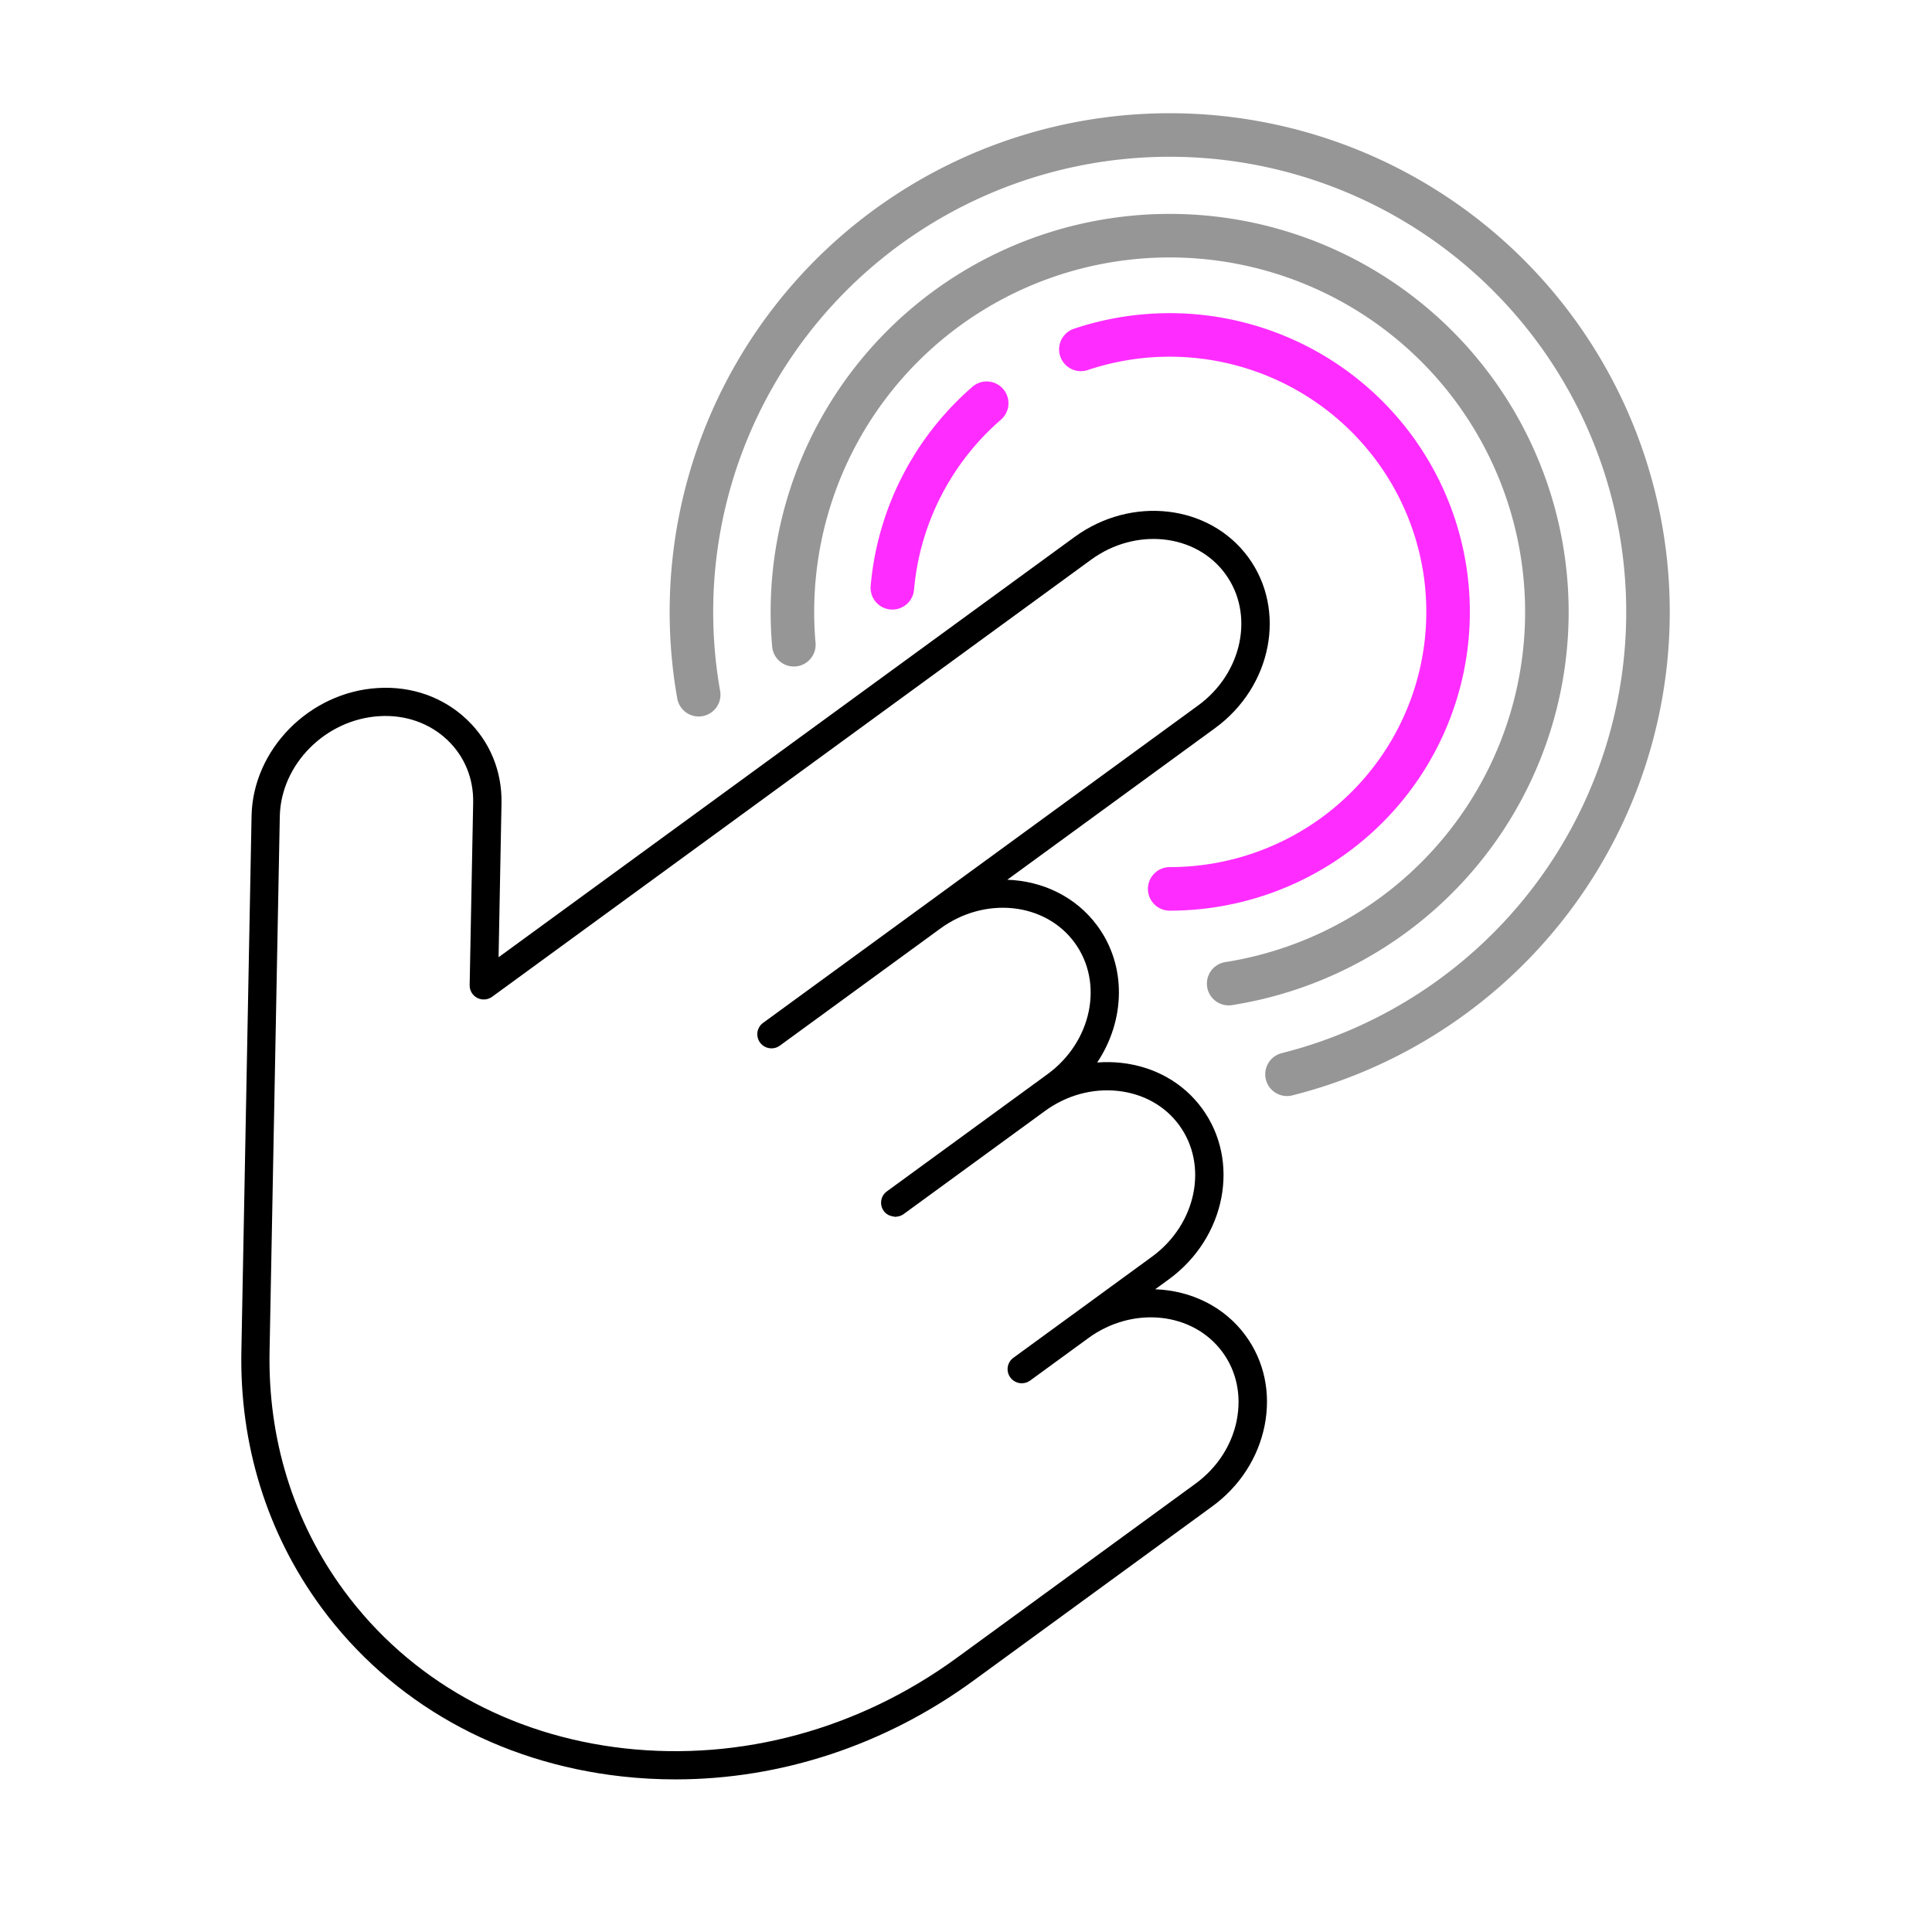 <?xml version="1.0" encoding="UTF-8" standalone="no"?>
<!-- Created with Inkscape (http://www.inkscape.org/) -->

<svg
   width="40"
   height="40"
   viewBox="0 0 10.583 10.583"
   version="1.1"
   id="svg876"
   inkscape:version="1.1.2 (0a00cf5339, 2022-02-04)"
   sodipodi:docname="Moozy_Logo_clic.svg"
   xmlns:inkscape="http://www.inkscape.org/namespaces/inkscape"
   xmlns:sodipodi="http://sodipodi.sourceforge.net/DTD/sodipodi-0.dtd"
   xmlns="http://www.w3.org/2000/svg"
   xmlns:svg="http://www.w3.org/2000/svg">
  <sodipodi:namedview
     id="namedview878"
     pagecolor="#ffffff"
     bordercolor="#666666"
     borderopacity="1.0"
     inkscape:pageshadow="2"
     inkscape:pageopacity="0.0"
     inkscape:pagecheckerboard="0"
     inkscape:document-units="mm"
     showgrid="false"
     units="px"
     inkscape:zoom="8.9138729"
     inkscape:cx="24.175799"
     inkscape:cy="32.028727"
     inkscape:window-width="1433"
     inkscape:window-height="945"
     inkscape:window-x="1859"
     inkscape:window-y="40"
     inkscape:window-maximized="0"
     inkscape:current-layer="layer1" />
  <defs
     id="defs873" />
  <g
     inkscape:label="Calque 1"
     inkscape:groupmode="layer"
     id="layer1">
    <g
       id="g5110"
       inkscape:export-filename="/home/laurent/dev/Moozy/Logo/logo_transp.png"
       inkscape:export-xdpi="384"
       inkscape:export-ydpi="384"
       style="display:inline"
       transform="matrix(0.265,0,0,0.265,-1.336,-2.027)">
      <g
         id="g5101">
        <path
           style="opacity:0.827;fill:none;stroke:#000000;stroke-width:0.9;stroke-linecap:round;stroke-miterlimit:4;stroke-dasharray:none;stroke-opacity:0.5"
           id="path19996"
           sodipodi:type="arc"
           sodipodi:cx="-29.219561"
           sodipodi:cy="20.298592"
           sodipodi:rx="9.8867626"
           sodipodi:ry="9.858077"
           sodipodi:start="1.8186331"
           sodipodi:end="0.17453293"
           sodipodi:arc-type="arc"
           sodipodi:open="true"
           transform="scale(-1,1)"
           d="m -31.645,29.855 a 9.887,9.858 0 0 1 -7.216,-11.741 9.887,9.858 0 0 1 11.595,-7.48 9.887,9.858 0 0 1 7.782,11.375" />
        <path
           style="opacity:0.827;fill:none;stroke:#000000;stroke-width:0.9;stroke-linecap:round;stroke-miterlimit:4;stroke-dasharray:none;stroke-opacity:0.5"
           id="path19996-3"
           sodipodi:type="arc"
           sodipodi:cx="-29.219587"
           sodipodi:cy="20.298561"
           sodipodi:rx="7.7974348"
           sodipodi:ry="7.7778158"
           sodipodi:start="1.727876"
           sodipodi:end="0.087266463"
           sodipodi:arc-type="arc"
           sodipodi:open="true"
           transform="scale(-1,1)"
           d="m -30.439,27.981 a 7.797,7.778 0 0 1 -6.508,-8.72 7.797,7.778 0 0 1 8.588,-6.693 7.797,7.778 0 0 1 6.908,8.408" />
        <path
           style="opacity:0.827;fill:none;fill-opacity:1;stroke:#ff00ff;stroke-width:0.9;stroke-linecap:round;stroke-miterlimit:4;stroke-dasharray:none;stroke-opacity:1"
           id="path19996-3-2"
           sodipodi:type="arc"
           sodipodi:cx="-29.219633"
           sodipodi:cy="20.298555"
           sodipodi:rx="5.7545524"
           sodipodi:ry="5.724925"
           sodipodi:start="5.4297193"
           sodipodi:end="6.1959188"
           sodipodi:arc-type="arc"
           sodipodi:open="true"
           transform="scale(-1,1)"
           d="m -25.437,15.984 a 5.755,5.725 0 0 1 1.95,3.815" />
        <path
           style="opacity:0.827;fill:none;fill-opacity:1;stroke:#ff00ff;stroke-width:0.9;stroke-linecap:round;stroke-miterlimit:4;stroke-dasharray:none;stroke-opacity:1"
           id="path19996-3-2-5"
           sodipodi:type="arc"
           sodipodi:cx="-29.219633"
           sodipodi:cy="20.298555"
           sodipodi:rx="5.7545524"
           sodipodi:ry="5.724925"
           sodipodi:start="1.5707963"
           sodipodi:end="5.0370202"
           sodipodi:arc-type="arc"
           sodipodi:open="true"
           transform="scale(-1,1)"
           d="m -29.22,26.023 a 5.755,5.725 0 0 1 -5.265,-3.415 5.755,5.725 0 0 1 1.016,-6.171 5.755,5.725 0 0 1 6.085,-1.566" />
      </g>
      <g
         id="g22874"
         transform="matrix(1.099,0,0,1.095,-82.114,-175.588)">
        <path
           d="m 101.033,191.677 0.256,-0.187 c 1.072,-0.785 1.351,-2.233 0.623,-3.228 -0.354,-0.484 -0.892,-0.788 -1.516,-0.858 -0.152,-0.017 -0.304,-0.019 -0.455,-0.007 0.527,-0.792 0.561,-1.818 0.004,-2.579 -0.403,-0.551 -1.032,-0.848 -1.695,-0.871 l 3.908,-2.862 c 1.072,-0.785 1.351,-2.233 0.623,-3.228 -0.729,-0.995 -2.193,-1.166 -3.266,-0.38 l -10.833,7.933 0.055,-2.909 c 0.011,-0.604 -0.218,-1.162 -0.646,-1.573 -0.444,-0.426 -1.042,-0.64 -1.682,-0.6 -1.285,0.077 -2.349,1.161 -2.373,2.415 l -0.191,10.074 c -0.04,1.786 0.479,3.467 1.501,4.864 1.318,1.799 3.326,2.933 5.654,3.193 0.337,0.038 0.673,0.056 1.01,0.056 1.983,-3e-4 3.942,-0.646 5.605,-1.865 l 4.491,-3.289 c 0.514,-0.376 0.863,-0.918 0.984,-1.524 0.122,-0.615 -0.006,-1.22 -0.36,-1.703 -0.403,-0.55 -1.032,-0.847 -1.695,-0.871 z m 1.534,2.471 c -0.094,0.475 -0.37,0.901 -0.776,1.199 l -4.491,3.289 c -1.838,1.346 -4.055,1.952 -6.242,1.709 -2.179,-0.243 -4.055,-1.301 -5.284,-2.978 -0.953,-1.301 -1.436,-2.87 -1.399,-4.539 l 0.192,-10.075 c 0.019,-0.983 0.859,-1.833 1.873,-1.894 0.489,-0.03 0.946,0.131 1.282,0.453 0.32,0.307 0.491,0.725 0.482,1.179 l -0.066,3.446 c -0.002,0.101 0.054,0.195 0.143,0.241 0.089,0.046 0.198,0.038 0.28,-0.022 l 11.266,-8.251 c 0.835,-0.612 1.967,-0.493 2.522,0.266 0.555,0.758 0.327,1.873 -0.508,2.485 l -5.163,3.781 -3.021,2.212 c -0.119,0.087 -0.144,0.253 -0.057,0.372 0.087,0.119 0.254,0.144 0.372,0.058 l 3.021,-2.212 c 0.835,-0.612 1.967,-0.493 2.522,0.266 0.555,0.758 0.327,1.873 -0.509,2.485 l -3.021,2.212 c -0.119,0.087 -0.144,0.253 -0.057,0.372 0.024,0.033 0.055,0.057 0.089,0.075 0.01,0.006 0.021,0.008 0.032,0.012 0.025,0.009 0.05,0.016 0.076,0.018 0.006,3e-4 0.011,0.004 0.017,0.004 0.013,0 0.026,-0.004 0.039,-0.006 0.01,-0.001 0.02,-0.002 0.031,-0.005 0.031,-0.008 0.06,-0.021 0.088,-0.041 l 2.659,-1.947 c 0.406,-0.297 0.895,-0.432 1.377,-0.378 0.473,0.053 0.88,0.281 1.145,0.643 0.555,0.758 0.327,1.873 -0.508,2.485 l -1.51,1.106 c -5.99e-4,3e-4 -0.001,6e-4 -0.002,10e-4 0,0 -3e-4,3e-4 -3e-4,3e-4 l -1.096,0.802 c -0.119,0.087 -0.144,0.253 -0.057,0.372 0.052,0.071 0.133,0.109 0.215,0.109 0.054,0 0.11,-0.017 0.157,-0.051 l 1.098,-0.804 c 0.835,-0.61 1.965,-0.491 2.52,0.267 0.265,0.362 0.36,0.818 0.268,1.286 z"
           id="path22859"
           style="stroke-width:0.299" />
      </g>
    </g>
  </g>
</svg>

